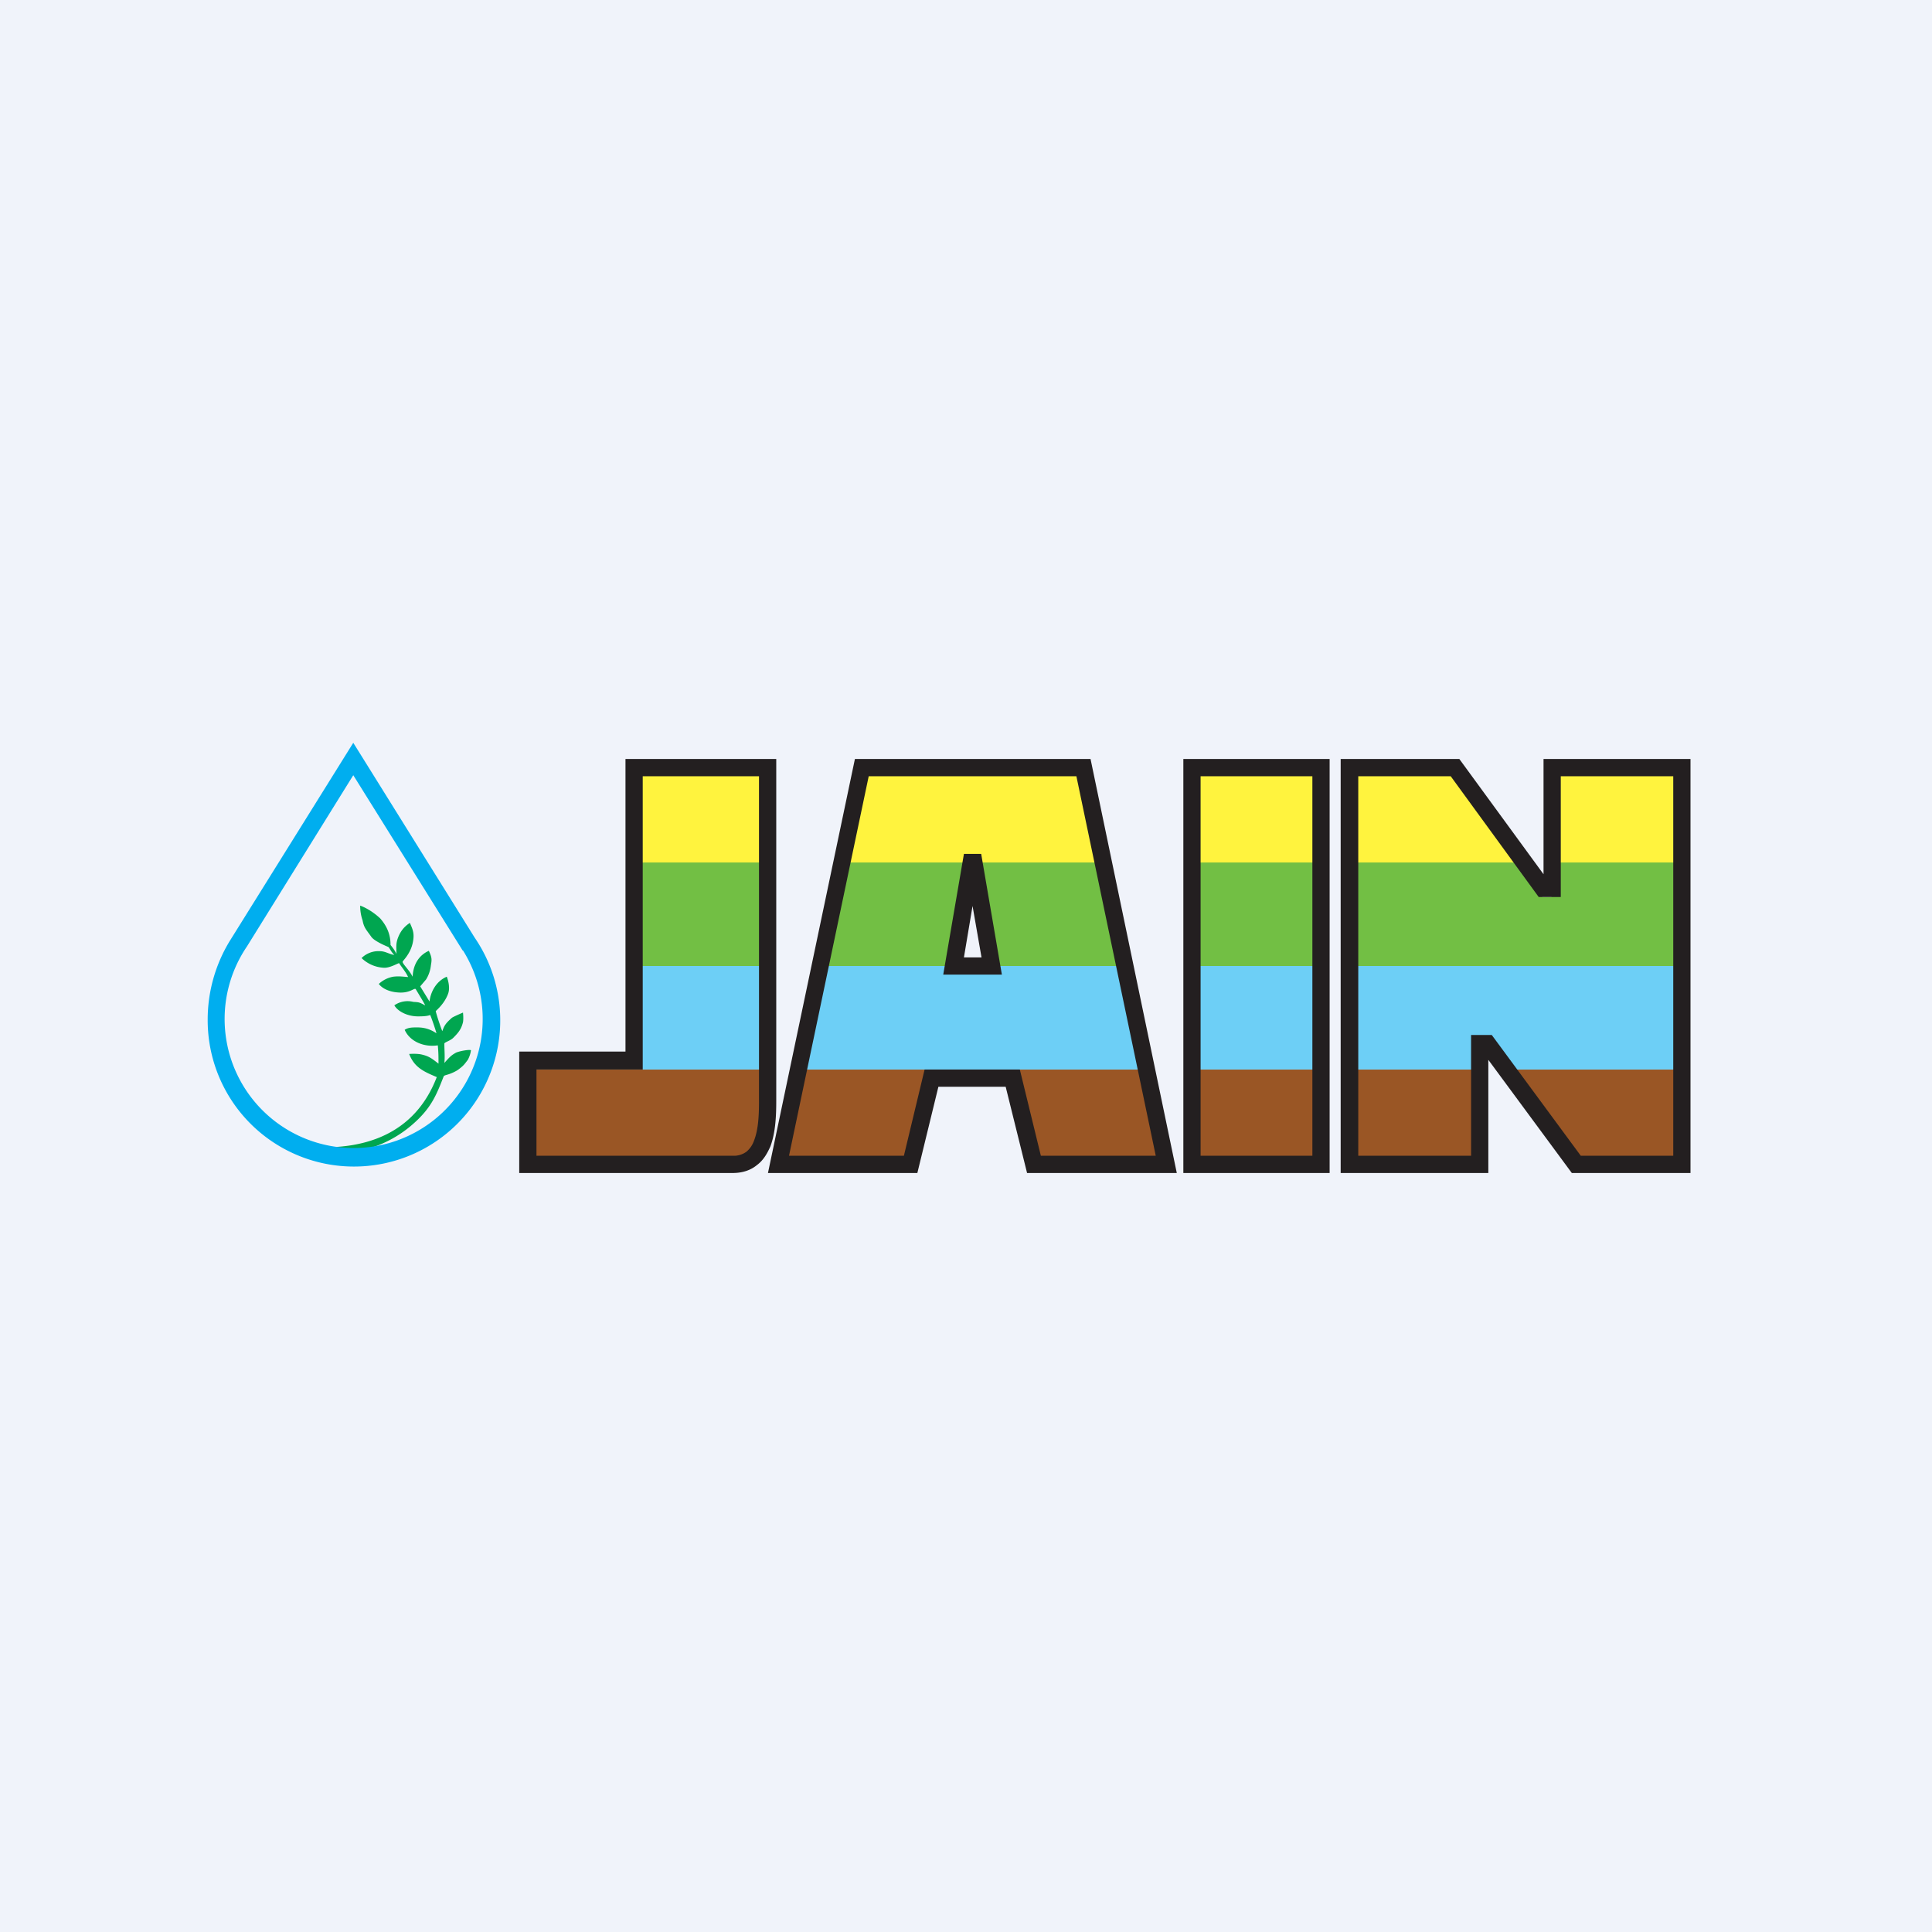 <!-- by TradingView --><svg xmlns="http://www.w3.org/2000/svg" width="56" height="56"><path fill="#F0F3FA" d="M0 0h56v56H0z"/><path d="M48.73 31h-5.05l2 2.76h3.05V31zm-5.85 0H39.1v2.76h3.77V31zm-4.6 0h-3.75v2.76h3.74V31zm-5.15 0h-9.92l-.66 2.76h3.83l.62-2.51h2.36l.6 2.51h3.83L33.13 31zm-11 0h-6.85v2.76h5.84c.94 0 1-.9 1-1.59" fill="#9A5625"/><path d="M48.73 28h-9.62v3h3.77v-.66h.21l.5.66h5.14v-3zm-10.46 0h-3.74v3h3.74v-3zm-5.75 0h-8.69l-.66 3h10l-.65-3zm-10.4 0h-3.76v2.92H15.5V31h6.64" fill="#6DCFF6"/><path d="M18.36 25.23h3.77v-2.96h-3.77v2.96zm5.99 0H32l-.61-2.96h-6.42l-.62 2.96zm10.18 0h3.74v-2.96h-3.74v2.96zm4.58 0h5.13l-2.07-2.96H39.1v2.96zm5.86 0h3.76v-2.96h-3.76v2.96z" fill="#FFF33E"/><path d="M10.44 26.25s.28.09.58.37c.2.23.3.47.3.77.08.1.13.17.17.26 0-.2-.02-.3.05-.48.08-.2.19-.32.34-.42.06.14.13.27.1.48-.04.35-.25.56-.3.63-.06.04.17.23.28.45.02-.4.22-.64.47-.75.09.19.09.25.06.42a.97.97 0 01-.14.41l-.17.2.27.44c.02-.21.15-.57.5-.72.04.1.1.32.04.49-.11.3-.33.47-.36.51.06.24.19.58.19.58.06-.17.1-.23.28-.39.06-.04.32-.15.32-.15s.02.17 0 .28c-.05.2-.13.3-.28.45-.09.09-.26.13-.26.17 0 .2.02.37 0 .56.17-.19.2-.22.34-.3.15-.06.45-.1.43-.06a.8.8 0 01-.09.27c-.1.13-.12.17-.3.3-.25.15-.38.13-.4.18-.2.51-.34.87-.8 1.3-.66.62-1.4.85-2 .92l-.53.01a2.03 2.03 0 01-.21-.05l-.18-.13c1.39.06 2.87-.34 3.52-2.03-.38-.16-.65-.28-.8-.67 0 0 .23-.02.38.02.21.05.3.13.47.26 0-.21 0-.32-.02-.53-.4.06-.81-.11-.96-.45.1-.07.23-.07.36-.07.21 0 .38.05.56.17 0-.02-.11-.36-.18-.53-.1.04-.25.04-.36.04-.28 0-.57-.13-.68-.32a.67.67 0 01.55-.1c.17.01.17.01.34.1.03.02-.23-.4-.27-.47-.04-.04-.15.1-.43.1-.25 0-.51-.08-.64-.25a.82.82 0 01.42-.21c.17-.02.28 0 .43.01-.08-.17-.2-.3-.26-.4-.01-.02-.27.15-.46.13a1 1 0 01-.63-.28.7.7 0 01.52-.2c.17 0 .26.08.43.11-.1-.1-.1-.14-.17-.23-.15-.06-.43-.19-.5-.3-.15-.21-.21-.26-.25-.47a1.3 1.3 0 01-.07-.43z" fill="#00A650"/><path fill-rule="evenodd" d="M6.02 29.55a4.24 4.24 0 107.74-2.37l-3.52-5.65-3.59 5.76a4.38 4.38 0 00-.63 2.26zm1.14-2.12l-.02.03a3.74 3.74 0 106.28.09h-.01l-3.17-5.08-3.08 4.96z" fill="#00AEEF"/><path fill-rule="evenodd" d="M48.73 25h-3.76v1h-.26l-.78-1h-4.82v3h9.62v-3zm-21.1 2.92h1.1l-.55-2.5-.56 2.5zM38.26 25h-3.74v3h3.74v-3zm-6.35 0h-7.48l-.68 3h8.83l-.67-3zm-9.8 0h-3.76v3h3.77v-3z" fill="#72BF44"/><path d="M15.05 34h6.19c.28 0 .52-.08.7-.23.19-.14.3-.34.39-.54.15-.4.17-.9.17-1.3V22h-4.37v8.48h-3.08V34zm.5-.5V31h3.08v-8.5H22v9.43c0 .4-.02.81-.14 1.12a.74.74 0 01-.22.33.62.62 0 01-.4.12h-5.7zm18.75.5h4.24V22H34.3v12zm.5-.5v-11h3.24v11H34.8zm4.07.5h4.27v-3.28L45.56 34H49V22h-4.26v3.34L42.3 22h-3.44v12zm.5-.5v-11h2.68L44.6 26h.64v-3.5h3.26v11h-2.68L43.24 30h-.6v3.5h-3.27zm-17.11.5h4.33l.61-2.5h1.95l.62 2.5h4.34l-2.5-12h-6.83l-2.52 12zm.61-.5l2.31-11h6.02l2.3 11h-3.33l-.61-2.5H26.8l-.6 2.5h-3.33z" fill="#231F20"/><path d="M27.34 28.25h1.7l-.6-3.5h-.5l-.6 3.5zm.6-.5l.25-1.49.26 1.49h-.52z" fill="#231F20"/></svg>